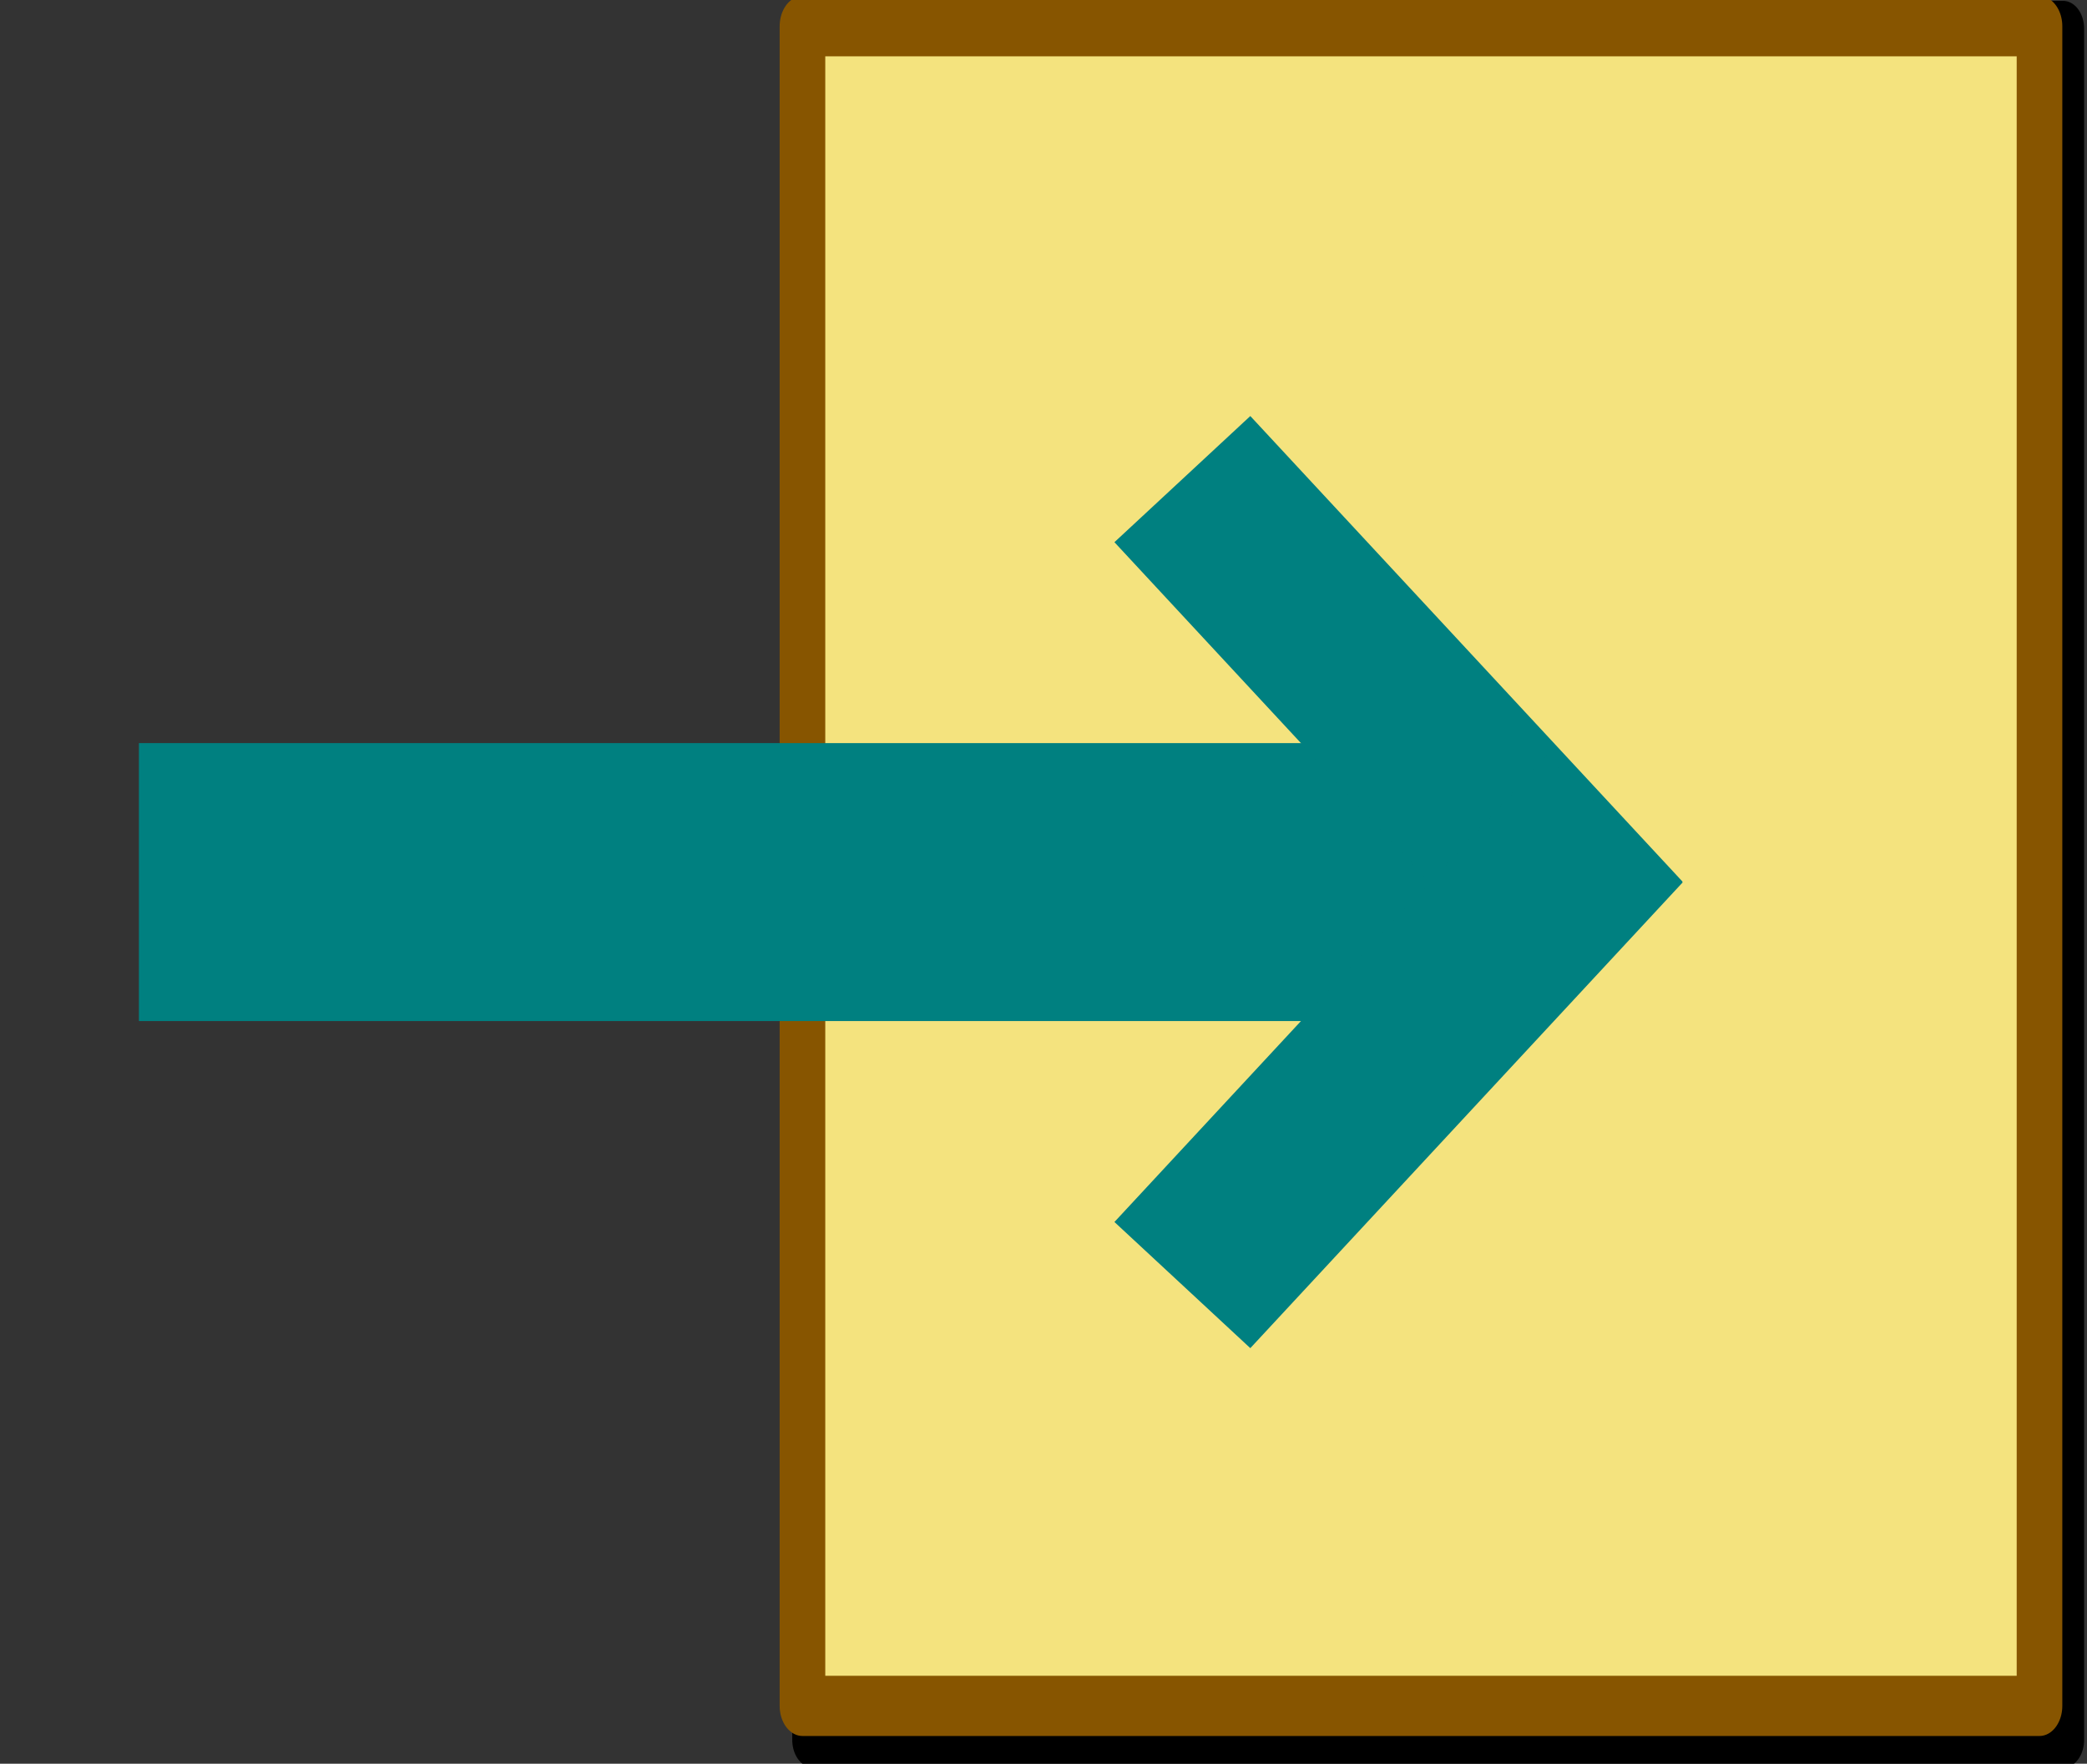 <?xml version="1.0" encoding="UTF-8" standalone="no"?>
<!-- Created with Inkscape (http://www.inkscape.org/) -->
<svg
   xmlns:dc="http://purl.org/dc/elements/1.1/"
   xmlns:cc="http://creativecommons.org/ns#"
   xmlns:rdf="http://www.w3.org/1999/02/22-rdf-syntax-ns#"
   xmlns:svg="http://www.w3.org/2000/svg"
   xmlns="http://www.w3.org/2000/svg"
   xmlns:sodipodi="http://sodipodi.sourceforge.net/DTD/sodipodi-0.dtd"
   xmlns:inkscape="http://www.inkscape.org/namespaces/inkscape"
   width="128"
   height="108.167"
   id="svg2836"
   sodipodi:version="0.32"
   inkscape:version="0.46"
   sodipodi:docbase="/home/nael/Desktop/GSoC/CLAMSVN/NetworkEditor/src/images"
   sodipodi:docname="source.svg"
   inkscape:output_extension="org.inkscape.output.svg.inkscape"
   version="1.0">
  <rect width="100%" height="100%" fill="#333333" stroke="none"/>
  <defs
     id="defs2838">
    <inkscape:perspective
       sodipodi:type="inkscape:persp3d"
       inkscape:vp_x="0 : 32 : 1"
       inkscape:vp_y="0 : 1000 : 0"
       inkscape:vp_z="64 : 32 : 1"
       inkscape:persp3d-origin="32 : 21.333333 : 1"
       id="perspective2787" />
    <marker
       inkscape:stockid="Arrow1Send"
       orient="auto"
       refY="0"
       refX="0"
       id="Arrow1Send"
       style="overflow:visible">
      <path
         id="path7050"
         d="M 0,0 L 5,-5 L -12.5,0 L 5,5 L 0,0 z"
         style="fill-rule:evenodd;stroke:#000000;stroke-width:1pt;marker-start:none"
         transform="matrix(-0.2,0,0,-0.2,-1.2,0)" />
    </marker>
    <marker
       inkscape:stockid="Arrow2Lend"
       orient="auto"
       refY="0"
       refX="0"
       id="Arrow2Lend"
       style="overflow:visible">
      <path
         id="path7056"
         style="font-size:12px;fill-rule:evenodd;stroke-width:0.625;stroke-linejoin:round"
         d="M 8.719,4.034 L -2.207,0.016 L 8.719,-4.002 C 6.973,-1.63 6.983,1.616 8.719,4.034 z"
         transform="matrix(-1.1,0,0,-1.1,-1.1,0)" />
    </marker>
    <marker
       inkscape:stockid="Arrow2Send"
       orient="auto"
       refY="0"
       refX="0"
       id="Arrow2Send"
       style="overflow:visible">
      <path
         id="path7068"
         style="font-size:12px;fill-rule:evenodd;stroke-width:0.625;stroke-linejoin:round"
         d="M 8.719,4.034 L -2.207,0.016 L 8.719,-4.002 C 6.973,-1.63 6.983,1.616 8.719,4.034 z"
         transform="matrix(-0.3,0,0,-0.3,0.69,0)" />
    </marker>
    <marker
       inkscape:stockid="Arrow1Lend"
       orient="auto"
       refY="0"
       refX="0"
       id="Arrow1Lend"
       style="overflow:visible">
      <path
         id="path7038"
         d="M 0,0 L 5,-5 L -12.5,0 L 5,5 L 0,0 z"
         style="fill-rule:evenodd;stroke:#000000;stroke-width:1pt;marker-start:none"
         transform="matrix(-0.8,0,0,-0.8,-10,0)" />
    </marker>
    <linearGradient
       id="linearGradient3136">
      <stop
         style="stop-color:#a24141;stop-opacity:1;"
         offset="0"
         id="stop3138" />
      <stop
         style="stop-color:#cc0000;stop-opacity:0;"
         offset="1"
         id="stop3140" />
    </linearGradient>
  </defs>
  <sodipodi:namedview
     id="base"
     pagecolor="#ffffff"
     bordercolor="#666666"
     borderopacity="1.0"
     inkscape:pageopacity="0.0"
     inkscape:pageshadow="2"
     inkscape:zoom="5.5"
     inkscape:cx="34.087435"
     inkscape:cy="37.949035"
     inkscape:current-layer="layer1"
     showgrid="true"
     inkscape:document-units="px"
     inkscape:grid-bbox="true"
     inkscape:window-width="940"
     inkscape:window-height="654"
     inkscape:window-x="408"
     inkscape:window-y="76" />
  <g
     id="layer1"
     inkscape:label="Layer 1"
     inkscape:groupmode="layer"
     transform="translate(3.712,49.167)">
    <g
       id="g2789"
       transform="matrix(2.008,0,0,2.008,3.74,-59.447)">
      <g
         transform="matrix(0.758,0,0,1,17.235,1.002)"
         id="g9211">
        <rect
           style="opacity:1;fill:#f4ff5b;fill-opacity:1;fill-rule:nonzero;stroke:#000000;stroke-width:1.69;stroke-linecap:round;stroke-linejoin:round;marker:none;marker-start:none;marker-mid:none;marker-end:none;stroke-miterlimit:4;stroke-dasharray:none;stroke-dashoffset:0;stroke-opacity:1;visibility:visible;display:inline;overflow:visible"
           id="rect2856"
           width="50.365"
           height="52.274"
           x="5.136"
           y="4.989" />
        <rect
           style="opacity:1;fill:#f4e37e;fill-opacity:1;fill-rule:nonzero;stroke:#875500;stroke-width:1.838;stroke-linecap:round;stroke-linejoin:round;marker:none;marker-start:none;marker-mid:none;marker-end:none;stroke-miterlimit:4;stroke-dasharray:none;stroke-dashoffset:0;stroke-opacity:1;visibility:visible;display:inline;overflow:visible"
           id="rect2854"
           width="49.847"
           height="51.301"
           x="4.702"
           y="4.919" />
      </g>
      <g
         transform="translate(-15.761,2.014)"
         id="g2225">
        <path
           style="fill:#008080;fill-opacity:1;fill-rule:evenodd;stroke:#008080;stroke-width:8.488;stroke-linecap:butt;stroke-linejoin:miter;marker-mid:none;marker-end:none;stroke-miterlimit:0.3;stroke-dasharray:none;stroke-opacity:1"
           d="M 16.293,30.047 C 57.074,30.047 57.074,30.047 57.074,30.047 L 57.074,30.047 L 57.074,30.047"
           id="path2215" />
        <g
           id="g2188"
           transform="translate(-0.734,-2.7)">
          <path
             id="path2219"
             d="M 48.898,20.439 C 62.102,34.662 62.102,34.662 62.102,34.662 L 61.528,34.043"
             style="fill:none;fill-rule:evenodd;stroke:#008080;stroke-width:5.663;stroke-linecap:butt;stroke-linejoin:miter;stroke-miterlimit:4;stroke-dasharray:none;stroke-opacity:1" />
          <path
             style="fill:none;fill-rule:evenodd;stroke:#008080;stroke-width:5.663;stroke-linecap:butt;stroke-linejoin:miter;stroke-miterlimit:4;stroke-dasharray:none;stroke-opacity:1"
             d="M 48.898,45.055 C 62.102,30.832 62.102,30.832 62.102,30.832 L 61.528,31.45"
             id="path2186" />
        </g>
      </g>
    </g>
  </g>
</svg>
